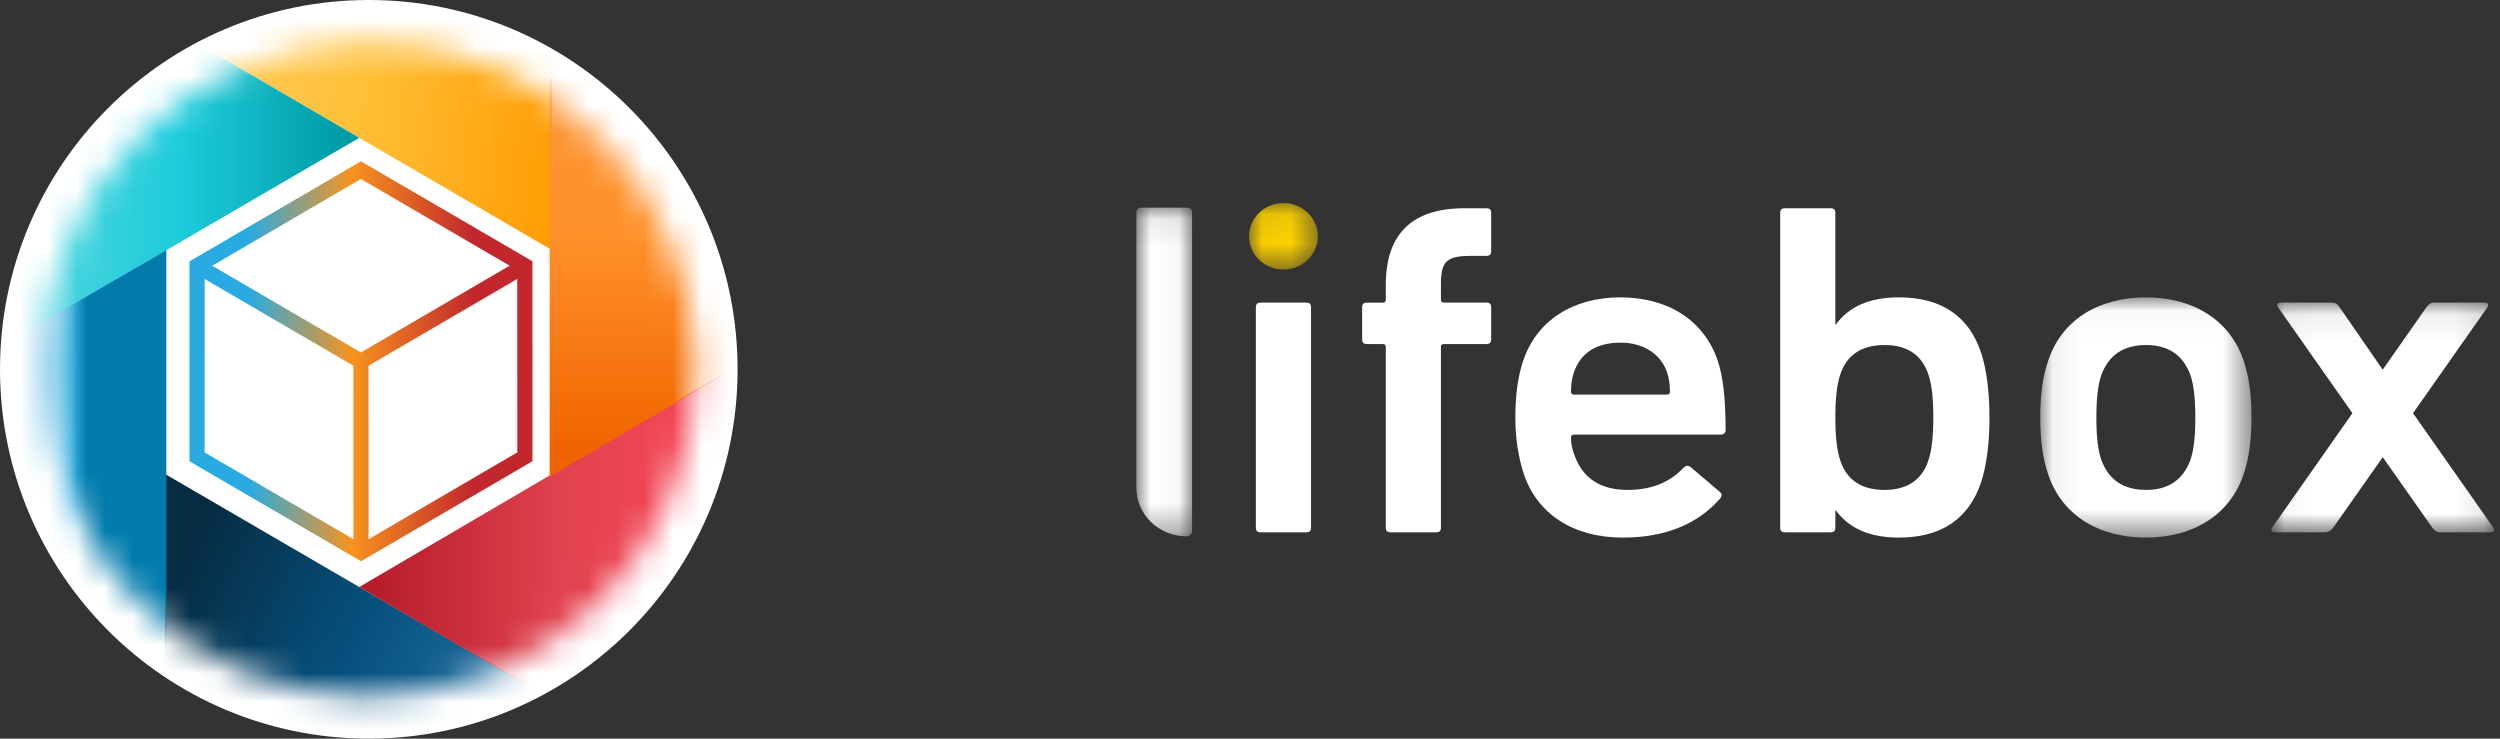 <svg xmlns="http://www.w3.org/2000/svg" xmlns:xlink="http://www.w3.org/1999/xlink" width="88" height="26" viewBox="0 0 88 26">
    <rect x="0" y="0" width="88" height="26" fill="#333333" stroke="none"/>
    <defs>
        <linearGradient id="prefix__j" x1="0%" x2="94.344%" y1="42.625%" y2="75.501%">
            <stop offset="0%" stop-color="#062C42"/>
            <stop offset="52.285%" stop-color="#06507D"/>
            <stop offset="100%" stop-color="#2070A1"/>
        </linearGradient>
        <linearGradient id="prefix__l" x1="5.278%" x2="94.706%" y1="49.314%" y2="49.301%">
            <stop offset="0%" stop-color="#B81E2A"/>
            <stop offset="53.912%" stop-color="#E2424F"/>
            <stop offset="100%" stop-color="#FA4959"/>
        </linearGradient>
        <linearGradient id="prefix__m" x1="107.299%" x2="5.278%" y1="59.003%" y2="49.542%">
            <stop offset="0%" stop-color="#F90"/>
            <stop offset="53.912%" stop-color="#FFBE33"/>
            <stop offset="100%" stop-color="#FFCD61"/>
        </linearGradient>
        <linearGradient id="prefix__n" x1="50.088%" x2="50.085%" y1="93.329%" y2="4.867%">
            <stop offset="0%" stop-color="#F06400"/>
            <stop offset="53.912%" stop-color="#FF912B"/>
            <stop offset="100%" stop-color="#F99837"/>
        </linearGradient>
        <linearGradient id="prefix__o" x1="5.278%" x2="94.706%" y1="49.321%" y2="49.309%">
            <stop offset="0%" stop-color="#5CD8E0"/>
            <stop offset="53.912%" stop-color="#1CCBDA"/>
            <stop offset="100%" stop-color="#009DA8"/>
        </linearGradient>
        <linearGradient id="prefix__p" x1="58.031%" x2="41.966%" y1="49.089%" y2="49.106%">
            <stop offset="0%" stop-color="#007BAB"/>
            <stop offset="53.912%" stop-color="#3FB3E0"/>
            <stop offset="100%" stop-color="#75C6E6"/>
        </linearGradient>
        <linearGradient id="prefix__q" x1="82.879%" x2="17.109%" y1="49.089%" y2="49.106%">
            <stop offset="0%" stop-color="#C1272D"/>
            <stop offset="53.912%" stop-color="#F7931E"/>
            <stop offset="100%" stop-color="#29ABE2"/>
        </linearGradient>
        <path id="prefix__a" d="M0.038 0.077L2.457 0.077 2.457 2.418 0.038 2.418 0.038 0.077z"/>
        <path id="prefix__c" d="M7.502 8.488L0.066 8.488 0.066 0.032 7.502 0.032z"/>
        <path id="prefix__e" d="M7.881 8.157L7.881 0.07 0.038 0.07 0.038 8.157 7.881 8.157z"/>
        <path id="prefix__g" d="M0 11.664L0 0.095 1.961 0.095 1.961 11.664 0 11.664z"/>
        <path id="prefix__i" d="M23.3 11.8c0 6.368-5.154 11.53-11.512 11.53C5.431 23.33.277 18.168.277 11.8.277 5.434 5.43.272 11.788.272c6.358 0 11.512 5.162 11.512 11.53"/>
    </defs>
    <g fill="none" fill-rule="evenodd">
        <g>
            <g transform="translate(1 1) translate(39 6) translate(3.93 .069)">
                <mask id="prefix__b" fill="#fff">
                    <use xlink:href="#prefix__a"/>
                </mask>
                <path fill="#FED200" d="M2.457 1.248c0 .646-.542 1.17-1.21 1.17-.667 0-1.209-.524-1.209-1.17C.038.6.58.078 1.248.078c.667 0 1.209.523 1.209 1.17" mask="url(#prefix__b)"/>
            </g>
            <path fill="#FFF" d="M4.38 11.738c-.121 0-.174-.05-.174-.168V3.82c0-.118.053-.168.174-.168h1.594c.122 0 .174.05.174.167v7.751c0 .118-.052.168-.174.168H4.38zM8.953 11.738c-.12 0-.173-.05-.173-.168V5.212c0-.067-.035-.101-.104-.101h-.554c-.122 0-.174-.05-.174-.168V3.82c0-.117.052-.167.174-.167h.554c.07 0 .104-.034.104-.101v-.52C8.78 1.235 9.7.33 11.553.33h.763c.121 0 .173.05.173.167V1.84c0 .117-.052.167-.173.167h-.537c-.85 0-1.058.185-1.058.99v.554c0 .067.035.1.104.1h1.49c.122 0 .174.05.174.168v1.124c0 .118-.052.168-.173.168h-1.49c-.07 0-.105.034-.105.1v6.36c0 .117-.052.167-.173.167H8.953zM18.678 6.101c-.225-.654-.849-1.04-1.629-1.04-.85 0-1.404.352-1.646 1.04-.07.201-.104.436-.104.688 0 .067.034.1.104.1h3.275c.07 0 .104-.033.104-.1 0-.252-.034-.487-.104-.688m-5.043 3.573c-.191-.587-.295-1.258-.295-1.98 0-.77.087-1.442.277-1.996.468-1.409 1.751-2.231 3.415-2.231 1.716 0 2.964.839 3.432 2.231.19.554.277 1.36.277 2.433 0 .118-.07.168-.19.168h-5.148c-.07 0-.104.033-.104.1 0 .202.034.403.121.621.295.822.919 1.225 1.872 1.225.814 0 1.473-.252 1.958-.772.087-.084.174-.1.26-.033l1.023.872c.087.067.087.151.017.235-.814.923-1.958 1.376-3.431 1.376-1.751 0-3.016-.84-3.484-2.249M27.88 9.205c.12-.353.173-.856.173-1.51 0-.655-.052-1.158-.173-1.51-.226-.688-.746-1.04-1.543-1.04-.815 0-1.335.352-1.56 1.04-.121.352-.173.855-.173 1.51 0 .654.052 1.157.173 1.51.225.688.745 1.04 1.56 1.04.797 0 1.317-.352 1.543-1.04m-3.259 1.761h-.017v.604c0 .118-.052.168-.173.168h-1.595c-.121 0-.173-.05-.173-.168V.497c0-.117.052-.167.173-.167h1.595c.12 0 .173.05.173.167v3.926h.017c.468-.637 1.196-.956 2.219-.956 1.49 0 2.461.654 2.894 1.946.19.587.295 1.342.295 2.282s-.104 1.694-.295 2.282c-.433 1.291-1.404 1.946-2.894 1.946-1.023 0-1.75-.32-2.219-.957" transform="translate(1 1) translate(39 6)"/>
            <g transform="translate(1 1) translate(39 6) translate(31.75 3.435)">
                <mask id="prefix__d" fill="#fff">
                    <use xlink:href="#prefix__c"/>
                </mask>
                <path fill="#FFF" d="M5.353 5.753c.121-.352.173-.839.173-1.493 0-.638-.052-1.141-.173-1.493-.26-.705-.78-1.057-1.56-1.057-.797 0-1.317.352-1.577 1.057-.122.352-.174.855-.174 1.493 0 .654.052 1.14.174 1.493.26.705.78 1.057 1.577 1.057.78 0 1.3-.352 1.56-1.057m-5.01.503C.154 5.703.067 5.05.067 4.26c0-.789.087-1.443.278-1.997C.812.854 2.077.033 3.793.033c1.681 0 2.964.821 3.432 2.23.19.554.277 1.208.277 1.997 0 .789-.086 1.443-.277 1.996-.468 1.41-1.75 2.232-3.432 2.232-1.716 0-2.981-.822-3.45-2.232" mask="url(#prefix__d)"/>
            </g>
            <g transform="translate(1 1) translate(39 6) translate(39.913 3.581)">
                <mask id="prefix__f" fill="#fff">
                    <use xlink:href="#prefix__e"/>
                </mask>
                <path fill="#FFF" d="M5.979 8.157c-.104 0-.19-.05-.278-.168L3.968 5.523h-.017L2.218 7.989c-.087.118-.174.168-.295.168H.207c-.156 0-.208-.05-.139-.168l2.825-4.026L.276.238C.207.121.26.07.415.07h1.733c.122 0 .226.05.295.168L3.95 2.42h.017L5.493.24C5.58.12 5.667.07 5.771.07h1.733c.156 0 .208.05.139.168L5.025 3.963l2.826 4.026c.069.118.017.168-.14.168H5.98z" mask="url(#prefix__f)"/>
            </g>
            <g transform="translate(1 1) translate(39 6) translate(0 .215)">
                <mask id="prefix__h" fill="#fff">
                    <use xlink:href="#prefix__g"/>
                </mask>
                <path fill="#FFF" d="M1.768 11.664C.792 11.664 0 10.898 0 9.953V.257C0 .167.075.095.167.095h1.627c.092 0 .167.072.167.162v11.22c0 .104-.086.187-.193.187" mask="url(#prefix__h)"/>
            </g>
        </g>
        <path fill="#DAA1A1" stroke="#FFF" stroke-width="2" d="M23.963 12c0 6.627-5.364 12-11.982 12C5.364 24 0 18.627 0 12S5.364 0 11.981 0C18.6 0 23.963 5.373 23.963 12" transform="translate(1 1)"/>
        <g transform="translate(1 1) translate(.193 .2)">
            <mask id="prefix__k" fill="#fff">
                <use xlink:href="#prefix__i"/>
            </mask>
            <use fill="#FFF" xlink:href="#prefix__i"/>
            <path fill="url(#prefix__j)" d="M4.626 23.258c2.003 1.198 4.342 1.885 6.839 1.885 2.43 0 4.708-.65 6.675-1.789L4.618 15.486l.008 7.772z" mask="url(#prefix__k)"/>
            <path fill="url(#prefix__l)" d="M11.452 19.463l6.668 3.903c4.054-2.337 6.788-6.741 6.792-11.792l-13.46 7.889z" mask="url(#prefix__k)"/>
            <path fill="url(#prefix__m)" d="M18.232 7.6V-.176c-1.988-1.171-4.3-1.843-6.767-1.843-2.43 0-4.708.65-6.675 1.789L18.232 7.6z" mask="url(#prefix__k)"/>
            <path fill="url(#prefix__n)" d="M18.154 15.574l6.681-3.904c0-5.028-2.685-9.403-6.68-11.758v15.662z" mask="url(#prefix__k)"/>
            <path fill="url(#prefix__o)" d="M11.455 3.652L4.795-.232C.768 2.095-1.952 6.463-1.983 11.476l13.437-7.824z" mask="url(#prefix__k)"/>
            <path fill="url(#prefix__p)" d="M-1.982 11.46v.102c0 4.994 2.668 9.358 6.643 11.717V7.604l-6.643 3.856z" mask="url(#prefix__k)"/>
        </g>
        <path fill="url(#prefix__q)" d="M5.67 8.2v7.038l6.037 3.518 6.035-3.52-.001-7.04-6.037-3.518L5.67 8.2zm.8.155L11.703 5.3l5.237 3.052-5.236 3.054L6.47 8.355zm5.502 3.518l5.236-3.055.001 6.106-5.235 3.055-.002-6.106zm-5.768 3.054l-.001-6.106 5.236 3.052.002 6.106-5.237-3.052z" transform="translate(1 1)"/>
    </g>
</svg>
